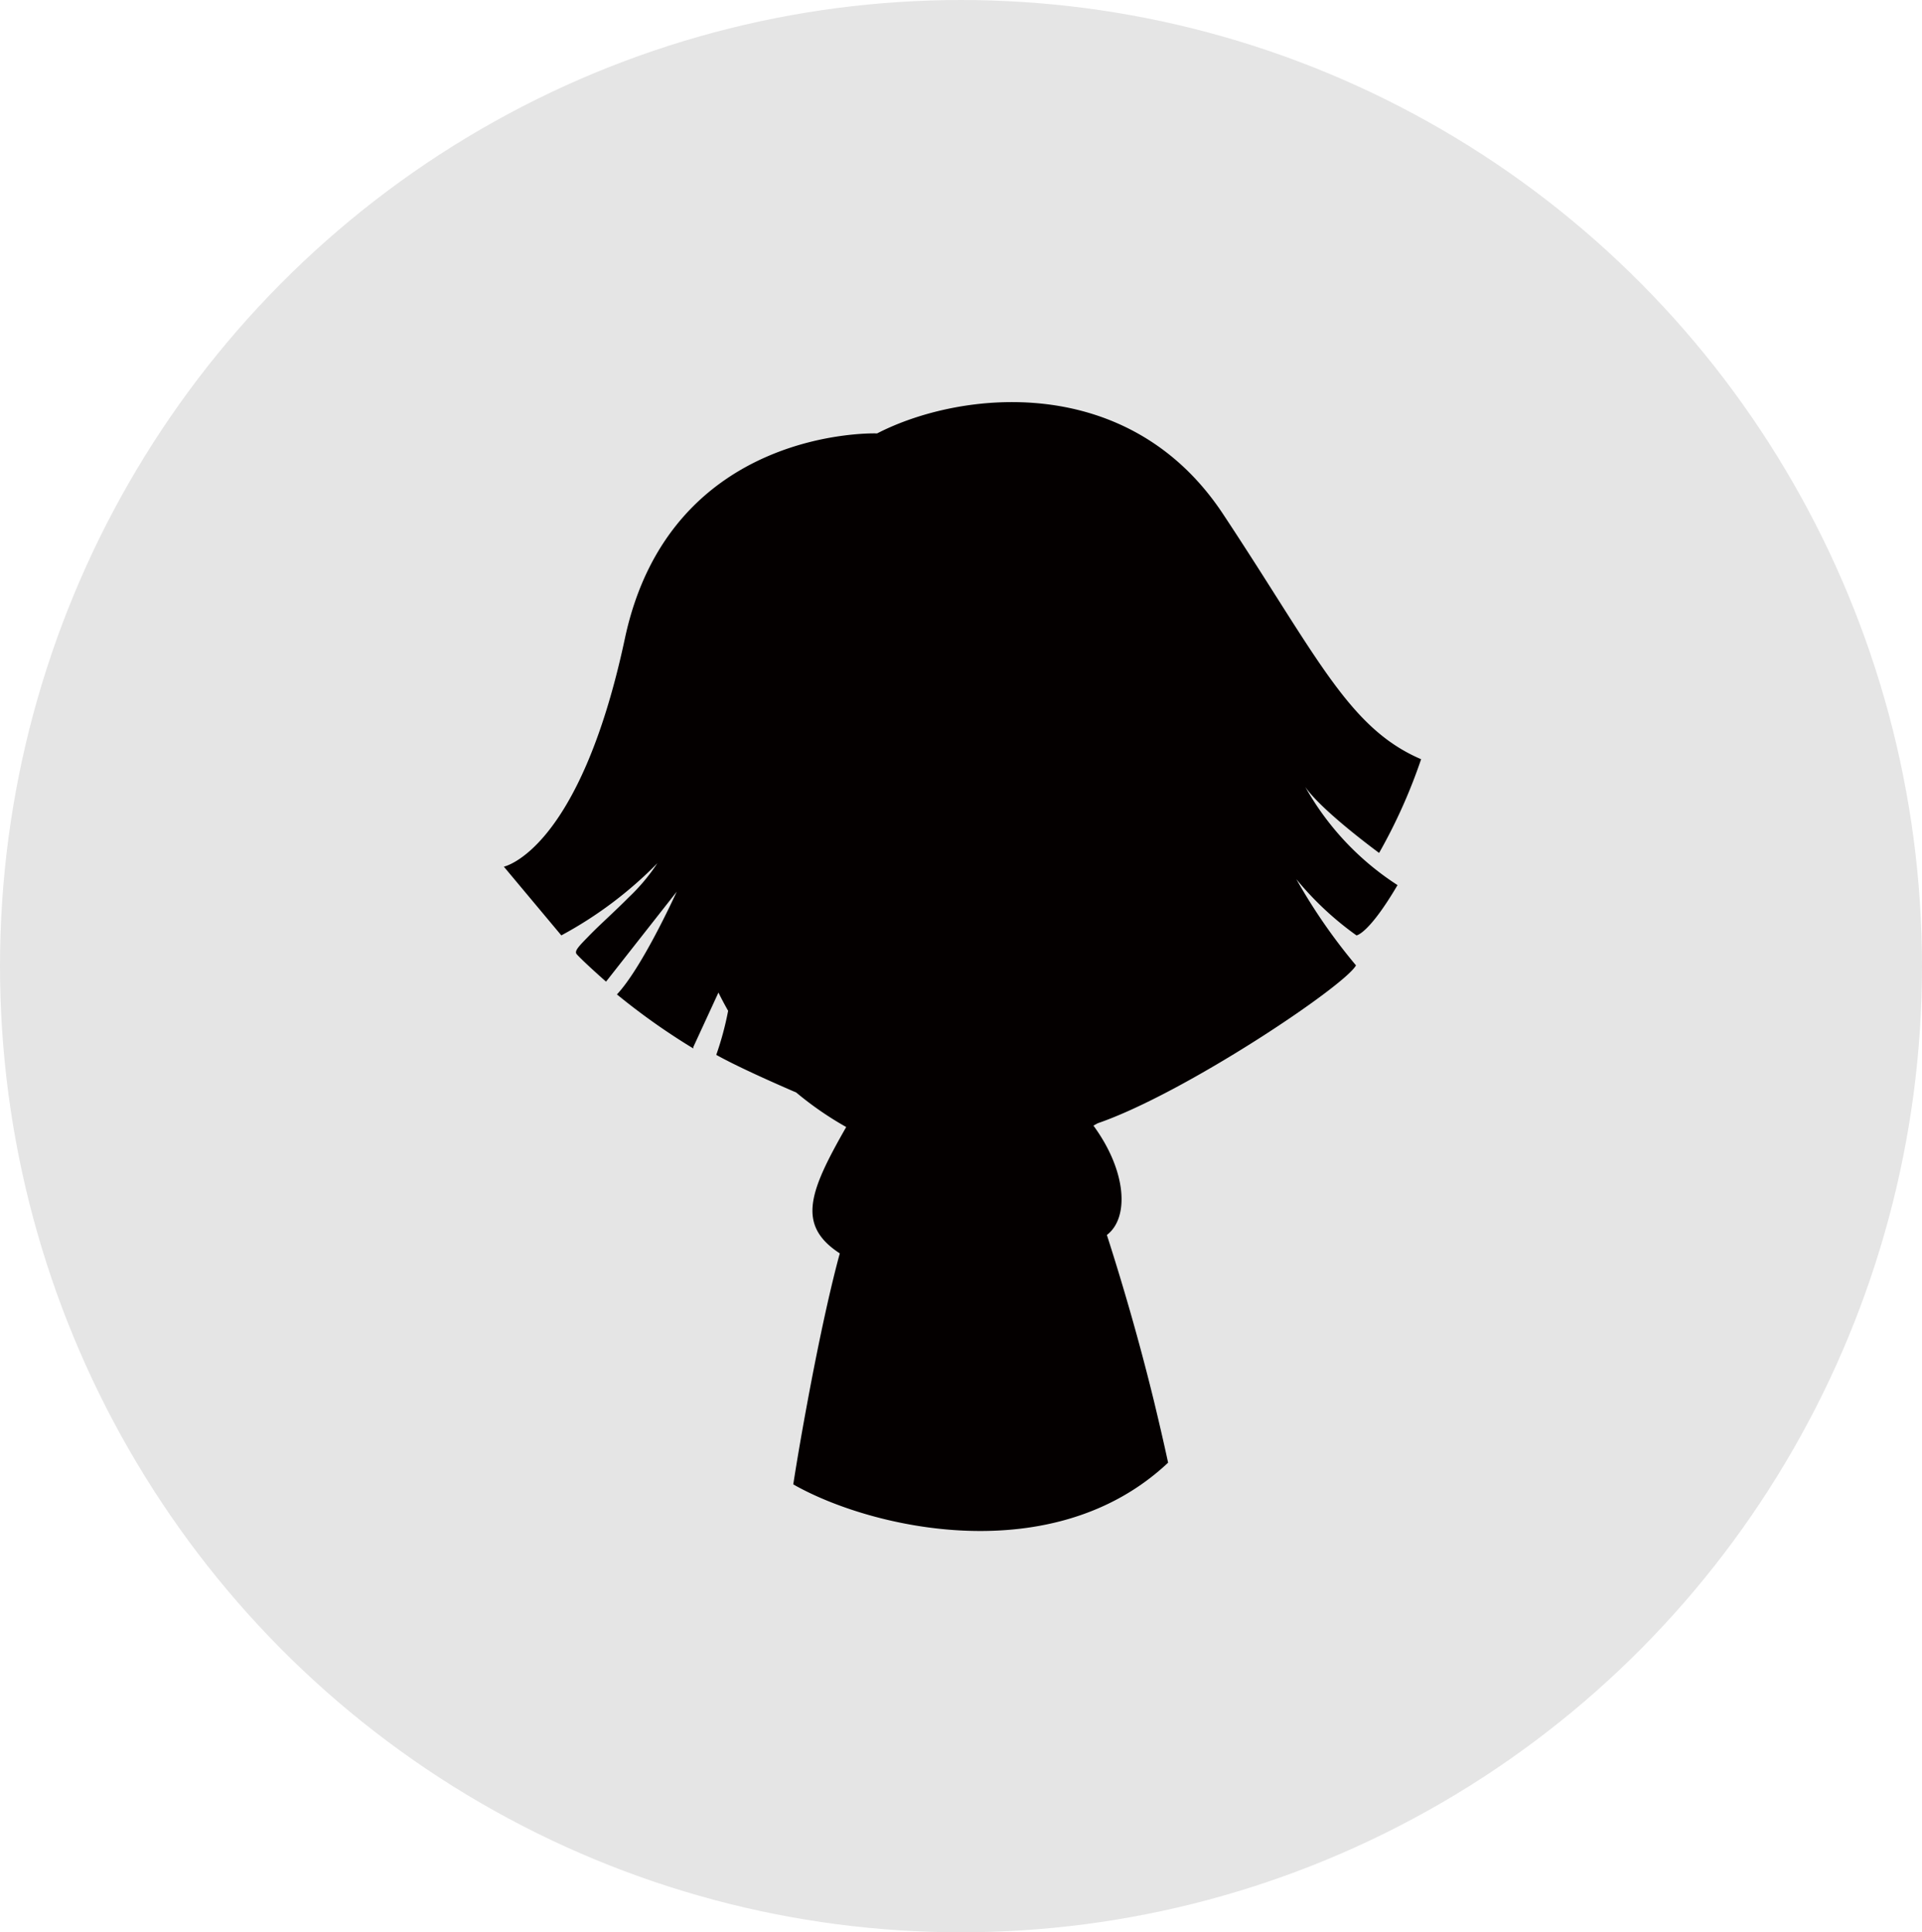 <svg xmlns="http://www.w3.org/2000/svg" viewBox="0 0 123.06 123.71"><defs><style>.cls-1{fill:#e5e5e5;}.cls-2{fill:#040000;}</style></defs><g id="レイヤー_2" data-name="レイヤー 2"><g id="連動機能について"><ellipse class="cls-1" cx="61.53" cy="61.86" rx="61.53" ry="61.86"/><path class="cls-2" d="M83.57,50.38c1.05,1.54,4.73,4.23,4.73,4.23a34.79,34.79,0,0,0,2.69-6c-4.67-2-6.65-6.59-12.69-15.71S61.49,25,56.16,27.75c0,0-13.24-.5-16.15,13.13s-7.75,14.61-7.75,14.61l3.68,4.4a25.62,25.62,0,0,0,6.15-4.62,12.36,12.36,0,0,1-1.83,2.18c-.89.9-1.87,1.77-2.52,2.44s-1,1-.81,1.21c.44.49,1.87,1.75,1.87,1.75l.06-.07h0l4.47-5.69c-.21.45-2.26,4.91-3.83,6.58a42.6,42.6,0,0,0,4.89,3.46l0-.09,0,0L46,63.55c.19.39.4.78.62,1.17a19.59,19.59,0,0,1-.76,2.82c1.2.67,3.2,1.58,5.12,2.41a21.25,21.25,0,0,0,3.2,2.21c-2.34,4.1-3.21,6.27-.41,8.09-.55,2-1.3,5.34-2.08,9.56-.3,1.62-.61,3.37-.9,5.23,5,2.85,16.65,5.53,24-1.39-.28-1.3-.59-2.63-.92-4-.85-3.47-1.85-7-3-10.58,1.44-1.09,1.28-4.08-.86-7l.27-.15h0C75.86,70,86.1,63.13,86.82,61.81A36.27,36.27,0,0,1,83,56.29a20,20,0,0,0,3.85,3.6s.77-.06,2.63-3.22A17.84,17.84,0,0,1,83.57,50.38Z"/></g></g></svg>